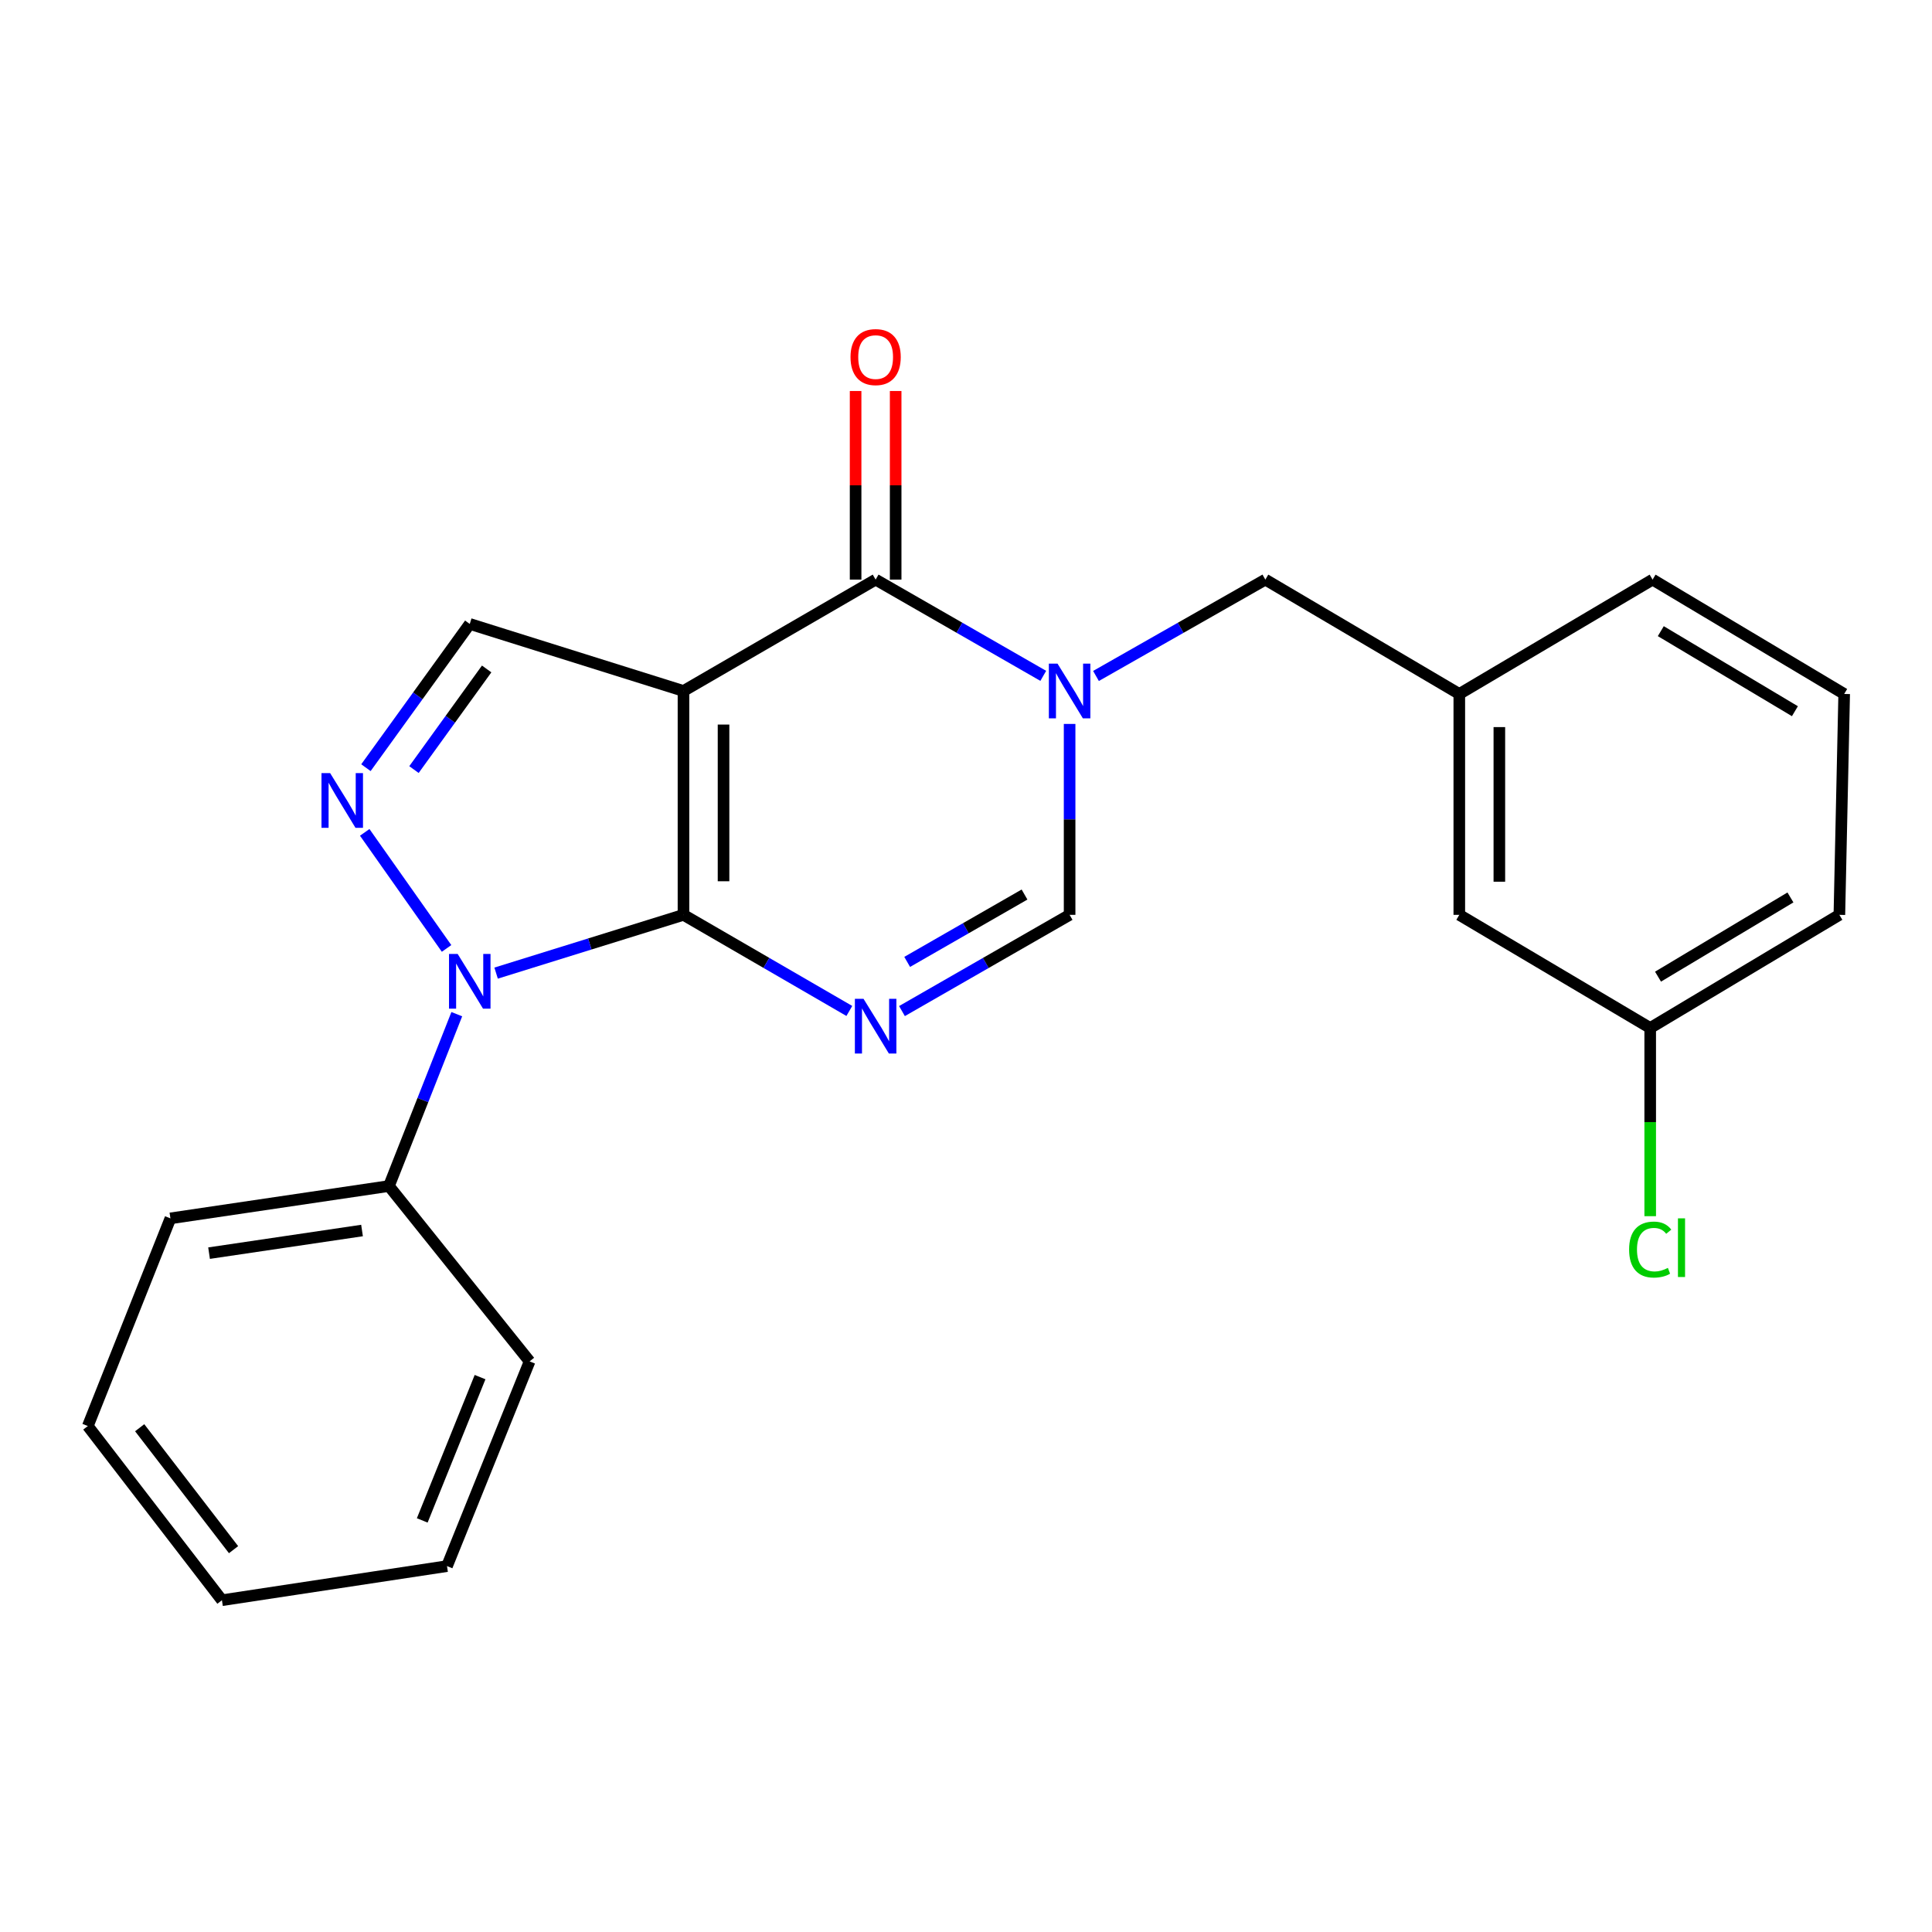 <?xml version='1.0' encoding='iso-8859-1'?>
<svg version='1.1' baseProfile='full'
              xmlns='http://www.w3.org/2000/svg'
                      xmlns:rdkit='http://www.rdkit.org/xml'
                      xmlns:xlink='http://www.w3.org/1999/xlink'
                  xml:space='preserve'
width='1000px' height='1000px' viewBox='0 0 1000 1000'>
<!-- END OF HEADER -->
<rect style='opacity:1.0;fill:#FFFFFF;stroke:none' width='1000' height='1000' x='0' y='0'> </rect>
<path class='bond-0' d='M 353.768,473.522 L 353.768,357.651' style='fill:none;fill-rule:evenodd;stroke:#000000;stroke-width:6px;stroke-linecap:butt;stroke-linejoin:miter;stroke-opacity:1' />
<path class='bond-0' d='M 374.5,456.141 L 374.5,375.031' style='fill:none;fill-rule:evenodd;stroke:#000000;stroke-width:6px;stroke-linecap:butt;stroke-linejoin:miter;stroke-opacity:1' />
<path class='bond-1' d='M 353.768,473.522 L 396.69,498.395' style='fill:none;fill-rule:evenodd;stroke:#000000;stroke-width:6px;stroke-linecap:butt;stroke-linejoin:miter;stroke-opacity:1' />
<path class='bond-1' d='M 396.69,498.395 L 439.612,523.268' style='fill:none;fill-rule:evenodd;stroke:#0000FF;stroke-width:6px;stroke-linecap:butt;stroke-linejoin:miter;stroke-opacity:1' />
<path class='bond-2' d='M 353.768,473.522 L 305.277,488.603' style='fill:none;fill-rule:evenodd;stroke:#000000;stroke-width:6px;stroke-linecap:butt;stroke-linejoin:miter;stroke-opacity:1' />
<path class='bond-2' d='M 305.277,488.603 L 256.785,503.685' style='fill:none;fill-rule:evenodd;stroke:#0000FF;stroke-width:6px;stroke-linecap:butt;stroke-linejoin:miter;stroke-opacity:1' />
<path class='bond-3' d='M 353.768,357.651 L 453.225,300.003' style='fill:none;fill-rule:evenodd;stroke:#000000;stroke-width:6px;stroke-linecap:butt;stroke-linejoin:miter;stroke-opacity:1' />
<path class='bond-7' d='M 353.768,357.651 L 243.149,322.947' style='fill:none;fill-rule:evenodd;stroke:#000000;stroke-width:6px;stroke-linecap:butt;stroke-linejoin:miter;stroke-opacity:1' />
<path class='bond-6' d='M 466.86,523.331 L 510.244,498.426' style='fill:none;fill-rule:evenodd;stroke:#0000FF;stroke-width:6px;stroke-linecap:butt;stroke-linejoin:miter;stroke-opacity:1' />
<path class='bond-6' d='M 510.244,498.426 L 553.628,473.522' style='fill:none;fill-rule:evenodd;stroke:#000000;stroke-width:6px;stroke-linecap:butt;stroke-linejoin:miter;stroke-opacity:1' />
<path class='bond-6' d='M 469.553,497.879 L 499.922,480.446' style='fill:none;fill-rule:evenodd;stroke:#0000FF;stroke-width:6px;stroke-linecap:butt;stroke-linejoin:miter;stroke-opacity:1' />
<path class='bond-6' d='M 499.922,480.446 L 530.291,463.013' style='fill:none;fill-rule:evenodd;stroke:#000000;stroke-width:6px;stroke-linecap:butt;stroke-linejoin:miter;stroke-opacity:1' />
<path class='bond-5' d='M 231.143,490.903 L 188.778,430.833' style='fill:none;fill-rule:evenodd;stroke:#0000FF;stroke-width:6px;stroke-linecap:butt;stroke-linejoin:miter;stroke-opacity:1' />
<path class='bond-9' d='M 236.435,524.934 L 218.875,569.413' style='fill:none;fill-rule:evenodd;stroke:#0000FF;stroke-width:6px;stroke-linecap:butt;stroke-linejoin:miter;stroke-opacity:1' />
<path class='bond-9' d='M 218.875,569.413 L 201.316,613.891' style='fill:none;fill-rule:evenodd;stroke:#000000;stroke-width:6px;stroke-linecap:butt;stroke-linejoin:miter;stroke-opacity:1' />
<path class='bond-10' d='M 463.592,300.003 L 463.592,251.194' style='fill:none;fill-rule:evenodd;stroke:#000000;stroke-width:6px;stroke-linecap:butt;stroke-linejoin:miter;stroke-opacity:1' />
<path class='bond-10' d='M 463.592,251.194 L 463.592,202.384' style='fill:none;fill-rule:evenodd;stroke:#FF0000;stroke-width:6px;stroke-linecap:butt;stroke-linejoin:miter;stroke-opacity:1' />
<path class='bond-10' d='M 442.859,300.003 L 442.859,251.194' style='fill:none;fill-rule:evenodd;stroke:#000000;stroke-width:6px;stroke-linecap:butt;stroke-linejoin:miter;stroke-opacity:1' />
<path class='bond-10' d='M 442.859,251.194 L 442.859,202.384' style='fill:none;fill-rule:evenodd;stroke:#FF0000;stroke-width:6px;stroke-linecap:butt;stroke-linejoin:miter;stroke-opacity:1' />
<path class='bond-24' d='M 453.225,300.003 L 496.609,324.913' style='fill:none;fill-rule:evenodd;stroke:#000000;stroke-width:6px;stroke-linecap:butt;stroke-linejoin:miter;stroke-opacity:1' />
<path class='bond-24' d='M 496.609,324.913 L 539.993,349.822' style='fill:none;fill-rule:evenodd;stroke:#0000FF;stroke-width:6px;stroke-linecap:butt;stroke-linejoin:miter;stroke-opacity:1' />
<path class='bond-4' d='M 553.628,374.708 L 553.628,424.115' style='fill:none;fill-rule:evenodd;stroke:#0000FF;stroke-width:6px;stroke-linecap:butt;stroke-linejoin:miter;stroke-opacity:1' />
<path class='bond-4' d='M 553.628,424.115 L 553.628,473.522' style='fill:none;fill-rule:evenodd;stroke:#000000;stroke-width:6px;stroke-linecap:butt;stroke-linejoin:miter;stroke-opacity:1' />
<path class='bond-8' d='M 567.282,349.881 L 611.111,324.942' style='fill:none;fill-rule:evenodd;stroke:#0000FF;stroke-width:6px;stroke-linecap:butt;stroke-linejoin:miter;stroke-opacity:1' />
<path class='bond-8' d='M 611.111,324.942 L 654.94,300.003' style='fill:none;fill-rule:evenodd;stroke:#000000;stroke-width:6px;stroke-linecap:butt;stroke-linejoin:miter;stroke-opacity:1' />
<path class='bond-23' d='M 189.404,397.352 L 216.276,360.15' style='fill:none;fill-rule:evenodd;stroke:#0000FF;stroke-width:6px;stroke-linecap:butt;stroke-linejoin:miter;stroke-opacity:1' />
<path class='bond-23' d='M 216.276,360.15 L 243.149,322.947' style='fill:none;fill-rule:evenodd;stroke:#000000;stroke-width:6px;stroke-linecap:butt;stroke-linejoin:miter;stroke-opacity:1' />
<path class='bond-23' d='M 214.272,398.331 L 233.083,372.29' style='fill:none;fill-rule:evenodd;stroke:#0000FF;stroke-width:6px;stroke-linecap:butt;stroke-linejoin:miter;stroke-opacity:1' />
<path class='bond-23' d='M 233.083,372.29 L 251.894,346.248' style='fill:none;fill-rule:evenodd;stroke:#000000;stroke-width:6px;stroke-linecap:butt;stroke-linejoin:miter;stroke-opacity:1' />
<path class='bond-11' d='M 654.94,300.003 L 755.331,359.194' style='fill:none;fill-rule:evenodd;stroke:#000000;stroke-width:6px;stroke-linecap:butt;stroke-linejoin:miter;stroke-opacity:1' />
<path class='bond-17' d='M 201.316,613.891 L 88.209,630.627' style='fill:none;fill-rule:evenodd;stroke:#000000;stroke-width:6px;stroke-linecap:butt;stroke-linejoin:miter;stroke-opacity:1' />
<path class='bond-17' d='M 187.384,636.911 L 108.21,648.626' style='fill:none;fill-rule:evenodd;stroke:#000000;stroke-width:6px;stroke-linecap:butt;stroke-linejoin:miter;stroke-opacity:1' />
<path class='bond-18' d='M 201.316,613.891 L 274.121,704.653' style='fill:none;fill-rule:evenodd;stroke:#000000;stroke-width:6px;stroke-linecap:butt;stroke-linejoin:miter;stroke-opacity:1' />
<path class='bond-12' d='M 755.331,359.194 L 755.331,473.522' style='fill:none;fill-rule:evenodd;stroke:#000000;stroke-width:6px;stroke-linecap:butt;stroke-linejoin:miter;stroke-opacity:1' />
<path class='bond-12' d='M 776.063,376.343 L 776.063,456.372' style='fill:none;fill-rule:evenodd;stroke:#000000;stroke-width:6px;stroke-linecap:butt;stroke-linejoin:miter;stroke-opacity:1' />
<path class='bond-16' d='M 755.331,359.194 L 855.376,300.003' style='fill:none;fill-rule:evenodd;stroke:#000000;stroke-width:6px;stroke-linecap:butt;stroke-linejoin:miter;stroke-opacity:1' />
<path class='bond-13' d='M 755.331,473.522 L 854.143,532.091' style='fill:none;fill-rule:evenodd;stroke:#000000;stroke-width:6px;stroke-linecap:butt;stroke-linejoin:miter;stroke-opacity:1' />
<path class='bond-14' d='M 854.143,532.091 L 854.143,580.792' style='fill:none;fill-rule:evenodd;stroke:#000000;stroke-width:6px;stroke-linecap:butt;stroke-linejoin:miter;stroke-opacity:1' />
<path class='bond-14' d='M 854.143,580.792 L 854.143,629.493' style='fill:none;fill-rule:evenodd;stroke:#00CC00;stroke-width:6px;stroke-linecap:butt;stroke-linejoin:miter;stroke-opacity:1' />
<path class='bond-26' d='M 854.143,532.091 L 952.058,473.522' style='fill:none;fill-rule:evenodd;stroke:#000000;stroke-width:6px;stroke-linecap:butt;stroke-linejoin:miter;stroke-opacity:1' />
<path class='bond-26' d='M 858.188,505.513 L 926.728,464.515' style='fill:none;fill-rule:evenodd;stroke:#000000;stroke-width:6px;stroke-linecap:butt;stroke-linejoin:miter;stroke-opacity:1' />
<path class='bond-15' d='M 954.545,359.194 L 855.376,300.003' style='fill:none;fill-rule:evenodd;stroke:#000000;stroke-width:6px;stroke-linecap:butt;stroke-linejoin:miter;stroke-opacity:1' />
<path class='bond-15' d='M 929.044,368.118 L 859.626,326.684' style='fill:none;fill-rule:evenodd;stroke:#000000;stroke-width:6px;stroke-linecap:butt;stroke-linejoin:miter;stroke-opacity:1' />
<path class='bond-19' d='M 954.545,359.194 L 952.058,473.522' style='fill:none;fill-rule:evenodd;stroke:#000000;stroke-width:6px;stroke-linecap:butt;stroke-linejoin:miter;stroke-opacity:1' />
<path class='bond-20' d='M 88.209,630.627 L 45.455,738.113' style='fill:none;fill-rule:evenodd;stroke:#000000;stroke-width:6px;stroke-linecap:butt;stroke-linejoin:miter;stroke-opacity:1' />
<path class='bond-21' d='M 274.121,704.653 L 231.366,810.618' style='fill:none;fill-rule:evenodd;stroke:#000000;stroke-width:6px;stroke-linecap:butt;stroke-linejoin:miter;stroke-opacity:1' />
<path class='bond-21' d='M 248.481,712.79 L 218.553,786.966' style='fill:none;fill-rule:evenodd;stroke:#000000;stroke-width:6px;stroke-linecap:butt;stroke-linejoin:miter;stroke-opacity:1' />
<path class='bond-25' d='M 45.455,738.113 L 114.873,828.275' style='fill:none;fill-rule:evenodd;stroke:#000000;stroke-width:6px;stroke-linecap:butt;stroke-linejoin:miter;stroke-opacity:1' />
<path class='bond-25' d='M 72.295,738.989 L 120.888,802.103' style='fill:none;fill-rule:evenodd;stroke:#000000;stroke-width:6px;stroke-linecap:butt;stroke-linejoin:miter;stroke-opacity:1' />
<path class='bond-22' d='M 231.366,810.618 L 114.873,828.275' style='fill:none;fill-rule:evenodd;stroke:#000000;stroke-width:6px;stroke-linecap:butt;stroke-linejoin:miter;stroke-opacity:1' />
<path  class='atom-2' d='M 446.965 516.998
L 456.245 531.998
Q 457.165 533.478, 458.645 536.158
Q 460.125 538.838, 460.205 538.998
L 460.205 516.998
L 463.965 516.998
L 463.965 545.318
L 460.085 545.318
L 450.125 528.918
Q 448.965 526.998, 447.725 524.798
Q 446.525 522.598, 446.165 521.918
L 446.165 545.318
L 442.485 545.318
L 442.485 516.998
L 446.965 516.998
' fill='#0000FF'/>
<path  class='atom-3' d='M 236.889 493.766
L 246.169 508.766
Q 247.089 510.246, 248.569 512.926
Q 250.049 515.606, 250.129 515.766
L 250.129 493.766
L 253.889 493.766
L 253.889 522.086
L 250.009 522.086
L 240.049 505.686
Q 238.889 503.766, 237.649 501.566
Q 236.449 499.366, 236.089 498.686
L 236.089 522.086
L 232.409 522.086
L 232.409 493.766
L 236.889 493.766
' fill='#0000FF'/>
<path  class='atom-5' d='M 547.368 343.491
L 556.648 358.491
Q 557.568 359.971, 559.048 362.651
Q 560.528 365.331, 560.608 365.491
L 560.608 343.491
L 564.368 343.491
L 564.368 371.811
L 560.488 371.811
L 550.528 355.411
Q 549.368 353.491, 548.128 351.291
Q 546.928 349.091, 546.568 348.411
L 546.568 371.811
L 542.888 371.811
L 542.888 343.491
L 547.368 343.491
' fill='#0000FF'/>
<path  class='atom-6' d='M 170.88 400.171
L 180.16 415.171
Q 181.08 416.651, 182.56 419.331
Q 184.04 422.011, 184.12 422.171
L 184.12 400.171
L 187.88 400.171
L 187.88 428.491
L 184 428.491
L 174.04 412.091
Q 172.88 410.171, 171.64 407.971
Q 170.44 405.771, 170.08 405.091
L 170.08 428.491
L 166.4 428.491
L 166.4 400.171
L 170.88 400.171
' fill='#0000FF'/>
<path  class='atom-11' d='M 440.225 184.823
Q 440.225 178.023, 443.585 174.223
Q 446.945 170.423, 453.225 170.423
Q 459.505 170.423, 462.865 174.223
Q 466.225 178.023, 466.225 184.823
Q 466.225 191.703, 462.825 195.623
Q 459.425 199.503, 453.225 199.503
Q 446.985 199.503, 443.585 195.623
Q 440.225 191.743, 440.225 184.823
M 453.225 196.303
Q 457.545 196.303, 459.865 193.423
Q 462.225 190.503, 462.225 184.823
Q 462.225 179.263, 459.865 176.463
Q 457.545 173.623, 453.225 173.623
Q 448.905 173.623, 446.545 176.423
Q 444.225 179.223, 444.225 184.823
Q 444.225 190.543, 446.545 193.423
Q 448.905 196.303, 453.225 196.303
' fill='#FF0000'/>
<path  class='atom-15' d='M 843.223 646.776
Q 843.223 639.736, 846.503 636.056
Q 849.823 632.336, 856.103 632.336
Q 861.943 632.336, 865.063 636.456
L 862.423 638.616
Q 860.143 635.616, 856.103 635.616
Q 851.823 635.616, 849.543 638.496
Q 847.303 641.336, 847.303 646.776
Q 847.303 652.376, 849.623 655.256
Q 851.983 658.136, 856.543 658.136
Q 859.663 658.136, 863.303 656.256
L 864.423 659.256
Q 862.943 660.216, 860.703 660.776
Q 858.463 661.336, 855.983 661.336
Q 849.823 661.336, 846.503 657.576
Q 843.223 653.816, 843.223 646.776
' fill='#00CC00'/>
<path  class='atom-15' d='M 868.503 630.616
L 872.183 630.616
L 872.183 660.976
L 868.503 660.976
L 868.503 630.616
' fill='#00CC00'/>
</svg>
